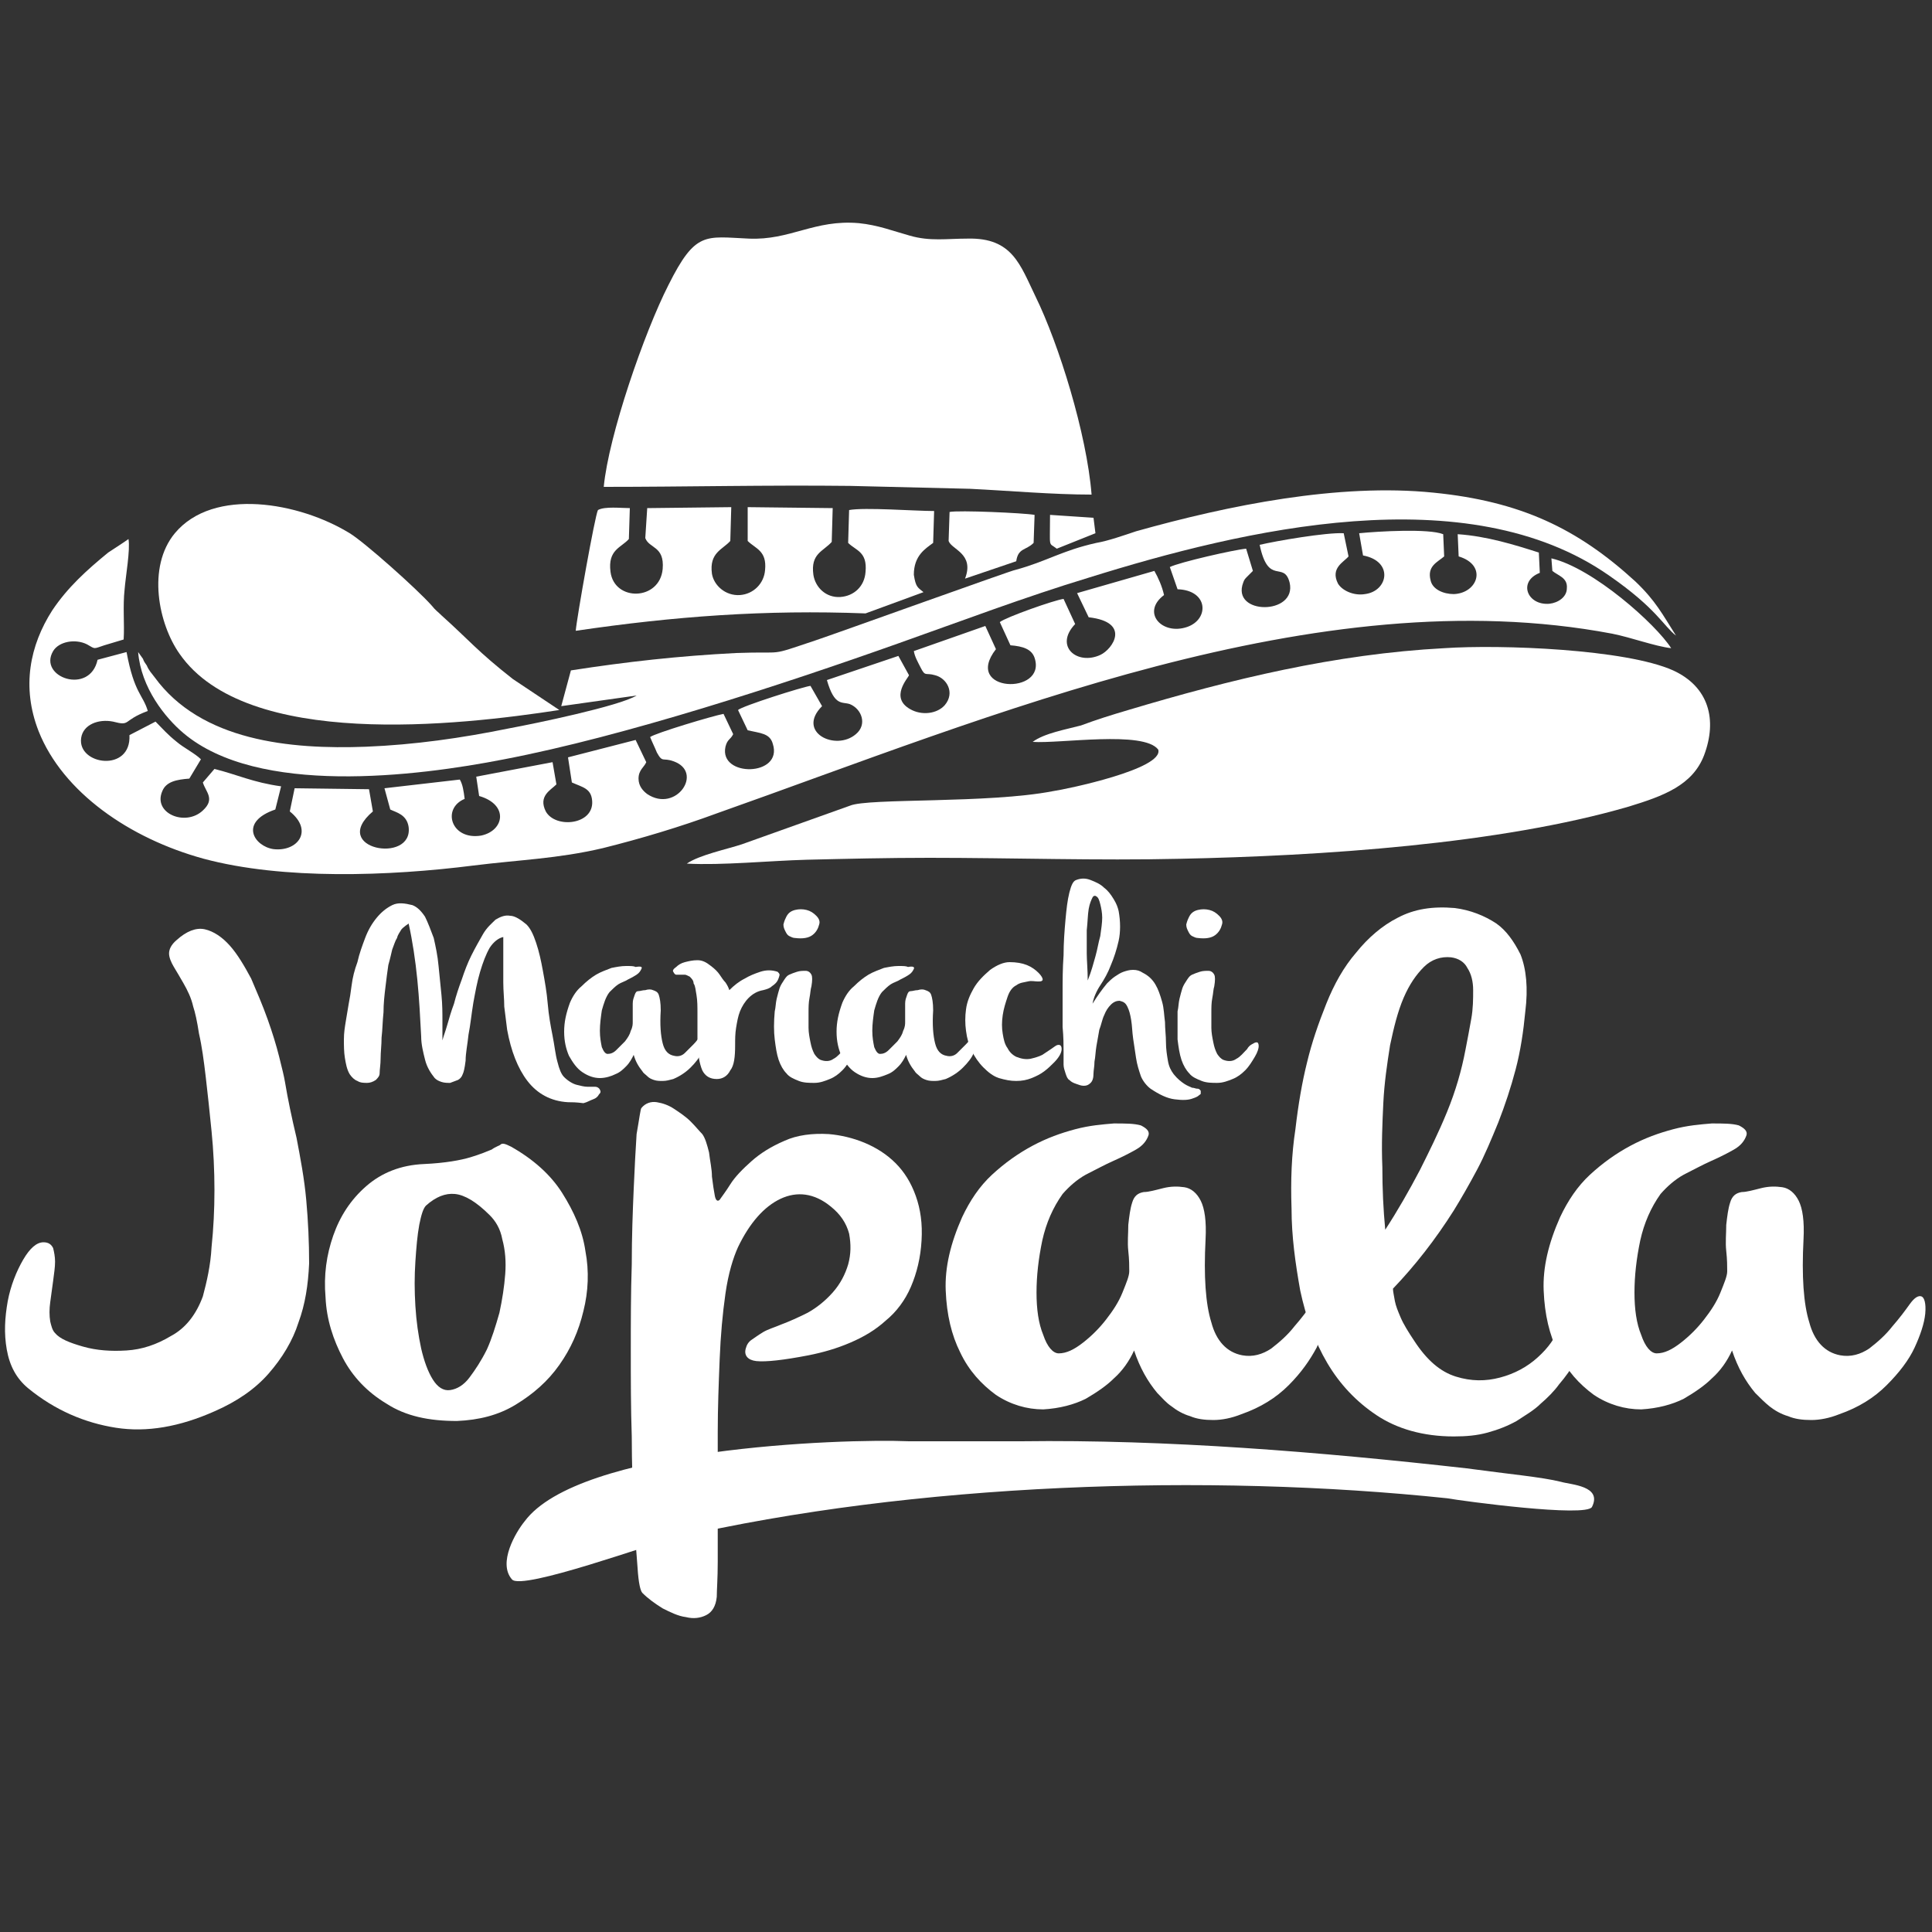 <svg xmlns="http://www.w3.org/2000/svg" xmlns:xlink="http://www.w3.org/1999/xlink" id="Capa_1" x="0px" y="0px" viewBox="0 0 200 200" style="enable-background:new 0 0 200 200;" xml:space="preserve"><rect x="0" y="0" width="200" height="200" fill="#333333" stroke="none"/><style type="text/css">	.st0{enable-background:new    ;}	.st1{fill:#FFFFFF;}	.st2{fill-rule:evenodd;clip-rule:evenodd;fill:#FFFFFF;}</style><g>	<g class="st0">		<path class="st1" d="M5.7,138c0.5,0.6,1.5,1,2.9,1.4c1.4,0.4,2.9,0.5,4.5,0.4c1.6-0.1,3.1-0.6,4.6-1.5c1.5-0.8,2.6-2.2,3.3-4.1   c0.4-1.5,0.8-3.2,0.9-5.1c0.2-1.9,0.3-3.9,0.3-5.9c0-2-0.1-4.1-0.3-6.1c-0.2-2-0.4-3.9-0.6-5.6c-0.2-1.7-0.4-3.2-0.7-4.5   c-0.2-1.3-0.4-2.2-0.6-2.8c-0.2-0.9-0.6-1.7-1-2.4c-0.4-0.7-0.7-1.2-1-1.7c-0.3-0.5-0.5-1-0.5-1.4c0-0.4,0.2-0.9,0.8-1.4   c1-0.9,2-1.3,2.9-1.1c0.9,0.2,1.8,0.8,2.6,1.7c0.8,0.9,1.5,2.1,2.2,3.4c0.6,1.4,1.2,2.8,1.7,4.2c0.5,1.4,0.9,2.7,1.2,3.9   c0.3,1.2,0.5,2,0.6,2.6c0.3,1.8,0.7,3.7,1.2,5.8c0.4,2.1,0.8,4.2,1,6.4c0.2,2.2,0.3,4.4,0.3,6.6c-0.1,2.2-0.4,4.2-1.1,6.1   c-0.6,1.9-1.7,3.7-3.1,5.3c-1.4,1.6-3.3,2.9-5.6,3.9c-3.6,1.6-7,2.2-10.2,1.7c-3.2-0.5-6.3-1.8-9.1-4.1c-1.2-1-1.9-2.3-2.2-4   c-0.3-1.7-0.2-3.3,0.1-5c0.3-1.6,0.9-3.1,1.6-4.3c0.7-1.2,1.4-1.8,2.1-1.8c0.5,0,0.8,0.2,1,0.6c0.1,0.4,0.2,0.9,0.2,1.4   c0,0.6-0.1,1.2-0.2,2c-0.1,0.7-0.2,1.5-0.3,2.2c-0.1,0.7-0.1,1.4,0,2C5.3,137.2,5.4,137.7,5.7,138z"></path>		<path class="st1" d="M52.9,118.7c2.3,1.3,4.1,2.9,5.3,4.8c1.2,1.9,2.1,3.9,2.4,6c0.4,2.1,0.3,4.2-0.2,6.2   c-0.5,2.1-1.3,3.9-2.5,5.6c-1.2,1.7-2.7,3-4.5,4.1s-3.8,1.6-6.1,1.7c-2.9,0-5.3-0.5-7.3-1.8c-2-1.2-3.5-2.8-4.5-4.7   c-1-1.9-1.7-4-1.8-6.3c-0.2-2.3,0.1-4.4,0.8-6.4c0.7-2,1.8-3.7,3.4-5.1c1.6-1.4,3.6-2.2,6-2.3c2.2-0.1,3.8-0.4,4.8-0.7   c1-0.3,1.7-0.6,2.2-0.8c0.4-0.3,0.8-0.4,0.9-0.5C52,118.3,52.3,118.4,52.9,118.7z M44.1,124.8c-0.3,0.3-0.5,1-0.7,2   c-0.2,1.1-0.3,2.3-0.4,3.8c-0.1,1.5-0.1,3,0,4.6c0.1,1.6,0.3,3,0.6,4.4c0.3,1.3,0.7,2.4,1.2,3.2c0.5,0.8,1.1,1.2,1.8,1.1   c0.7-0.1,1.4-0.5,2-1.3c0.6-0.8,1.2-1.7,1.8-2.9c0.5-1.1,0.9-2.4,1.3-3.8c0.3-1.4,0.5-2.7,0.6-4c0.1-1.3,0-2.5-0.3-3.6   c-0.2-1.1-0.7-1.9-1.3-2.5c-1.4-1.4-2.6-2.1-3.6-2.2C46.1,123.5,45.1,123.9,44.1,124.8z"></path>		<path class="st1" d="M66.4,114.7c0.4-0.5,1-0.7,1.6-0.6s1.2,0.3,1.8,0.7c0.6,0.4,1.2,0.8,1.7,1.3c0.5,0.5,0.9,1,1.2,1.3   c0.3,0.4,0.5,1.1,0.7,1.9c0.1,0.9,0.3,1.7,0.3,2.5c0.1,0.8,0.2,1.5,0.3,2c0.1,0.5,0.3,0.6,0.5,0.4c0.2-0.3,0.6-0.8,1.1-1.6   c0.5-0.8,1.3-1.6,2.2-2.4c0.9-0.8,2-1.5,3.4-2.1c1.3-0.6,2.9-0.8,4.6-0.7c1.2,0.1,2.5,0.4,3.7,0.9c1.2,0.5,2.3,1.2,3.2,2.1   s1.6,2,2.1,3.4c0.5,1.4,0.7,2.9,0.6,4.6c-0.1,1.8-0.5,3.4-1.1,4.8c-0.6,1.4-1.5,2.6-2.6,3.5c-1.1,1-2.3,1.7-3.7,2.3   c-1.4,0.6-2.8,1-4.3,1.3c-2.6,0.5-4.4,0.7-5.4,0.6c-0.9-0.1-1.3-0.6-1.1-1.3c0.1-0.4,0.3-0.7,0.6-0.9s0.7-0.5,1.2-0.8   c0.5-0.3,1.2-0.5,1.9-0.8c0.8-0.3,1.7-0.7,2.7-1.2c0.9-0.5,1.8-1.2,2.6-2.1c0.8-0.9,1.3-1.9,1.6-2.9c0.3-1.1,0.3-2.1,0.1-3.2   c-0.3-1.1-0.9-2-1.9-2.8c-1.7-1.4-3.5-1.6-5.2-0.8c-1.7,0.8-3.2,2.5-4.4,5c-0.5,1.1-1,2.7-1.3,4.8c-0.3,2.1-0.5,4.3-0.6,6.8   c-0.1,2.5-0.2,5-0.2,7.6c0,2.6,0,5.1,0,7.4c0,2.3,0,4.3,0,6c0,1.7-0.1,2.9-0.1,3.6c-0.1,1-0.5,1.6-1.1,1.9   c-0.6,0.3-1.3,0.4-2.1,0.2c-0.8-0.1-1.6-0.5-2.4-0.9c-0.8-0.5-1.5-1-2.1-1.6c-0.2-0.2-0.4-1-0.5-2.6c-0.1-1.5-0.3-3.4-0.4-5.8   c-0.1-2.3-0.2-4.9-0.2-7.8c-0.1-2.9-0.1-5.9-0.1-8.9c0-3,0-6,0.1-8.9c0-2.9,0.1-5.5,0.2-7.8c0.1-2.3,0.2-4.2,0.3-5.7   C66.2,115.7,66.3,114.8,66.4,114.7z"></path>		<path class="st1" d="M118.9,117.5c-0.2,0.6-0.6,1.1-1.3,1.5s-1.5,0.8-2.4,1.2s-1.8,0.9-2.8,1.4c-0.9,0.5-1.7,1.2-2.4,2   c-1,1.4-1.7,3-2.1,4.8c-0.4,1.9-0.6,3.7-0.6,5.4c0,1.7,0.2,3.2,0.7,4.4c0.4,1.2,1,1.9,1.6,1.9c0.8,0,1.6-0.4,2.5-1.1   c0.9-0.7,1.7-1.5,2.4-2.4c0.7-0.9,1.3-1.8,1.7-2.8s0.7-1.7,0.7-2.2c0-0.5,0-1.2-0.1-2.1c-0.1-0.9,0-1.8,0-2.7   c0.1-0.9,0.2-1.7,0.4-2.3c0.2-0.7,0.6-1,1.2-1.1c0.5,0,1.2-0.2,2-0.4c0.8-0.2,1.5-0.2,2.2-0.1c0.7,0.1,1.3,0.6,1.7,1.4   c0.4,0.8,0.6,2.1,0.5,4c-0.2,3.8,0,6.7,0.6,8.6c0.5,1.9,1.6,3.1,3.2,3.4c1.1,0.2,2.1-0.1,3-0.7c0.9-0.7,1.7-1.4,2.4-2.3   c0.7-0.8,1.3-1.6,1.8-2.3c0.5-0.7,0.9-0.9,1.2-0.8c0.3,0.1,0.5,0.7,0.4,1.8c-0.1,1-0.5,2.2-1.1,3.5c-0.7,1.3-1.6,2.6-2.9,3.9   c-1.3,1.3-2.9,2.3-4.9,3c-1,0.4-2,0.6-2.9,0.6s-1.7-0.1-2.4-0.4c-0.7-0.2-1.4-0.6-1.9-1c-0.6-0.4-1-0.9-1.5-1.4   c-1-1.2-1.8-2.6-2.4-4.4c-0.5,1.1-1.2,2.1-2.1,2.9c-0.7,0.7-1.7,1.4-2.9,2.1c-1.2,0.6-2.7,1-4.4,1.1c-1.7,0-3.4-0.5-4.9-1.5   c-1.5-1.1-2.8-2.5-3.7-4.4c-0.9-1.8-1.4-3.9-1.5-6.4c-0.1-2.4,0.5-4.9,1.7-7.6c0.8-1.7,1.8-3.2,3.1-4.4c1.3-1.2,2.7-2.2,4.2-3   c1.5-0.8,2.9-1.3,4.4-1.7c1.5-0.4,2.8-0.5,4-0.6c1.2,0,2.1,0,2.8,0.2C118.7,116.8,119,117.1,118.9,117.5z"></path>		<path class="st1" d="M157.9,104.7c-0.2,2.1-0.5,4.1-1,6c-0.5,1.9-1.1,3.7-1.8,5.5c-0.7,1.7-1.4,3.4-2.2,4.9   c-0.8,1.5-1.6,2.9-2.4,4.2c-1.9,3-4,5.7-6.3,8.1c0,0.3,0.1,0.7,0.2,1.3c0.1,0.5,0.3,1,0.6,1.7c0.3,0.7,0.8,1.5,1.4,2.4   c1.3,2,2.7,3.2,4.3,3.7s3.1,0.5,4.6,0.1c1.5-0.4,2.8-1.1,3.9-2.1c1.1-1,1.8-2,2.2-3.1c0.4-1.1,0.8-1.8,1.2-2.1s0.8-0.4,1.1-0.2   c0.3,0.2,0.6,0.5,0.7,1c0.2,0.5,0.2,1.1,0.2,1.7c-0.8,2.1-1.9,4-3.2,5.5c-0.5,0.7-1.2,1.4-1.9,2c-0.7,0.7-1.6,1.2-2.5,1.8   c-0.9,0.5-1.9,0.9-3,1.2s-2.2,0.4-3.5,0.4c-3.2,0-5.9-0.8-8-2.2c-2.1-1.4-3.8-3.2-5.1-5.4c-1.3-2.2-2.2-4.7-2.8-7.5   c-0.5-2.8-0.9-5.6-0.9-8.5c-0.1-2.9,0-5.6,0.4-8.2c0.3-2.6,0.7-4.9,1.2-6.9c0.5-2.1,1.2-4.1,2-6.1c0.8-2,1.8-3.8,3.1-5.3   c1.2-1.5,2.7-2.8,4.3-3.6c1.7-0.9,3.6-1.2,5.9-1c1.6,0.2,3.1,0.8,4.3,1.6c1,0.7,1.8,1.8,2.5,3.2   C158,100.3,158.2,102.3,157.9,104.7z M143.4,127.3c1.3-2,2.5-4.1,3.6-6.2c0.9-1.8,1.9-3.8,2.8-6s1.5-4.3,1.9-6.4   c0.2-1,0.4-2.1,0.6-3.2c0.2-1.1,0.2-2.1,0.2-3c0-0.9-0.2-1.7-0.6-2.3c-0.3-0.6-0.9-1-1.7-1.1c-1-0.1-2,0.2-2.8,1   c-0.8,0.8-1.5,1.8-2.1,3.2c-0.6,1.4-1,3-1.4,4.9c-0.3,1.9-0.6,3.9-0.7,6c-0.1,2.1-0.2,4.3-0.1,6.6   C143.1,123.1,143.2,125.2,143.4,127.3z"></path>		<path class="st1" d="M180.8,117.5c-0.2,0.6-0.6,1.1-1.3,1.5s-1.5,0.8-2.4,1.2s-1.8,0.9-2.8,1.4c-0.9,0.5-1.7,1.2-2.4,2   c-1,1.4-1.7,3-2.1,4.8c-0.4,1.9-0.6,3.7-0.6,5.4c0,1.7,0.2,3.2,0.7,4.4c0.4,1.2,1,1.9,1.6,1.9c0.8,0,1.6-0.4,2.5-1.1   c0.9-0.7,1.7-1.5,2.4-2.4c0.7-0.9,1.3-1.8,1.7-2.8s0.7-1.7,0.7-2.2c0-0.5,0-1.2-0.1-2.1c-0.1-0.9,0-1.8,0-2.7   c0.1-0.9,0.2-1.7,0.4-2.3c0.2-0.7,0.6-1,1.2-1.1c0.5,0,1.2-0.2,2-0.4c0.8-0.2,1.5-0.2,2.2-0.1c0.7,0.1,1.3,0.6,1.7,1.4   c0.4,0.8,0.6,2.1,0.5,4c-0.2,3.8,0,6.7,0.6,8.6c0.5,1.9,1.6,3.1,3.2,3.4c1.1,0.2,2.1-0.1,3-0.7c0.9-0.7,1.7-1.4,2.4-2.3   c0.7-0.8,1.3-1.6,1.8-2.3c0.5-0.7,0.9-0.9,1.2-0.8c0.3,0.1,0.5,0.7,0.4,1.8c-0.1,1-0.5,2.2-1.1,3.5c-0.6,1.3-1.6,2.6-2.9,3.9   c-1.3,1.3-2.9,2.3-4.9,3c-1,0.4-2,0.6-2.9,0.6s-1.7-0.1-2.4-0.4c-0.7-0.2-1.4-0.6-1.9-1c-0.5-0.4-1-0.9-1.5-1.4   c-1-1.2-1.8-2.6-2.4-4.4c-0.5,1.1-1.2,2.1-2.1,2.9c-0.7,0.7-1.7,1.4-2.9,2.1c-1.2,0.6-2.7,1-4.4,1.1c-1.7,0-3.4-0.5-4.9-1.5   c-1.5-1.1-2.8-2.5-3.7-4.4c-0.9-1.8-1.4-3.9-1.5-6.4c-0.1-2.4,0.5-4.9,1.7-7.6c0.8-1.7,1.8-3.2,3.1-4.4c1.3-1.2,2.7-2.2,4.2-3   c1.5-0.8,2.9-1.3,4.4-1.7c1.5-0.4,2.8-0.5,4-0.6c1.2,0,2.1,0,2.8,0.2C180.6,116.8,180.9,117.1,180.8,117.5z"></path>	</g>	<path class="st2" d="M149.8,155.1c-24.7-2.6-55.2-1.6-79.9,4.1c-2.2,0.5-15.9,5.5-16.9,4.3c-1.5-1.7,0.4-4.9,1.3-6  c5.6-7.6,32.7-8.6,39.8-8.3l11.6,0c15.1-0.2,31,1.1,46.1,2.8c4.4,0.6,7.8,0.9,9.8,1.4c1,0.3,4.3,0.4,3.2,2.6  C164.2,157.1,151.5,155.4,149.8,155.1"></path>	<g>		<path class="st2" d="M141.1,57.5c3.2,0.6,2.6,3.7,0.2,4c-1.2,0.2-2.4-0.4-2.8-1.1c-0.8-1.6,0.6-2.2,1.1-2.8l-0.5-2.4   c-1.8-0.1-7,0.8-8.7,1.2c0.9,4.3,2.5,1.6,3.1,3.9c0.8,3.4-6.1,3.4-4.8,0c0.1-0.3,0.2-0.4,0.4-0.6c0.4-0.4,0.2-0.2,0.6-0.6   l-0.7-2.3c-1.2,0.1-6.9,1.4-7.9,1.9l0.8,2.3c3.2,0.1,3.3,3.1,1,3.9c-2.6,0.9-4.8-1.5-2.4-3.3c-0.2-0.9-0.6-1.8-1-2.5l-8,2.3   l1.2,2.5c4.4,0.5,2.5,3.3,1.2,3.9c-2.4,1.1-4.8-0.9-2.6-3.2l-1.2-2.6c-0.9,0.1-6,1.9-6.6,2.4l1.1,2.4c1.3,0.1,2.2,0.4,2.5,1.3   c1.3,3.9-7.5,3.6-4-0.9l-1.1-2.4l-7.4,2.6c0.1,0.6,0.4,1.1,0.7,1.7c0.5,1,0.5,0.5,1.5,0.8c1.2,0.3,2.1,1.8,1,3.1   c-0.8,0.9-2.4,1.1-3.6,0.4c-2.1-1.2-0.2-3.2-0.1-3.5l-1.1-2l-7.4,2.5c0.8,2.8,1.6,2.2,2.4,2.5c1.2,0.5,1.8,2.1,0.6,3.1   c-2.1,1.8-6.2-0.2-3.5-2.9L83.9,71c-0.8,0.1-7.1,2.1-7.5,2.5l1,2.1c1.3,0.3,2.3,0.3,2.6,1.4c1.1,3.4-5.6,3.5-4.9,0.3   c0.2-0.8,0.5-0.7,0.8-1.3l-1-2.1c-1.1,0.2-7.1,2-7.6,2.4c0.2,0.5,0.5,1.1,0.7,1.6c0.6,1.1,0.6,0.5,1.7,0.9   c3.2,1.1,0.3,5.4-2.7,3.4c-0.4-0.3-0.9-0.8-0.9-1.6c0-0.9,0.6-1.2,0.8-1.7l-1.1-2.3l-7,1.8l0.4,2.6c1.1,0.5,2,0.6,2.1,1.9   c0.2,2.5-3.8,2.9-4.8,1.1c-0.8-1.6,0.5-2.2,1.1-2.8l-0.4-2.3l-7.9,1.5l0.3,2c3.1,0.9,2.6,3.6,0.2,4.1c-3.1,0.5-4.1-2.8-1.7-3.8   c-0.1-0.8-0.2-1.5-0.5-2l-7.8,0.9l0.6,2.2c0.6,0.3,1.7,0.5,1.9,1.8c0.5,3.9-8.3,2.3-3.7-1.6l-0.4-2.3l-7.7-0.1l-0.5,2.4   c2.5,2,0.8,4.2-1.7,3.9c-2-0.3-3.6-2.8,0.2-4.1l0.6-2.4c-2.9-0.4-4.5-1.2-6.9-1.8L21,81c0.3,1,1.3,1.7,0,2.9   c-1.8,1.7-5.2,0.3-4.2-2c0.4-1,1.5-1.2,2.8-1.3l1.2-2c-0.6-0.6-1.8-1.2-2.5-1.8c-1-0.8-1.4-1.3-2.2-2.1l-2.7,1.4   c0.2,3.9-5.4,3.1-5,0.3c0.2-1.4,1.8-2,3.3-1.7c1.9,0.5,0.9-0.1,3.6-1.1c-0.5-1.7-1.4-1.8-2.2-6.1l-3,0.8c-0.8,3.7-6.2,1.8-4.6-0.9   c0.6-1,2.3-1.3,3.5-0.7c0.9,0.5,0.6,0.5,1.8,0.1c0.7-0.2,1.3-0.4,2-0.6c0.1-1.6-0.1-3.4,0.1-5.2c0.1-1.3,0.6-4.1,0.4-5.2   c-0.4,0.3-1.5,1-2.1,1.4C9,59,7,60.8,5.4,63.2C3.1,66.8,2.2,71.1,4,75.7c2.5,6.3,9.4,11.1,17.1,13.2c8.2,2.2,19.2,1.8,27.9,0.7   c4.8-0.6,8.7-0.7,13.4-1.8c4-1,8-2.2,11.8-3.6c28.3-10,62.1-24.4,92.7-18.6c2,0.4,4.4,1.3,6.1,1.5c-1.6-2.5-8.1-8.3-12.4-9.3   l0.1,1.3c0.6,0.5,1.6,0.7,1.5,1.8c0,0.9-0.9,1.5-1.8,1.6c-2.3,0.2-3.3-2.3-1-3.2l-0.1-2.1c-2.5-0.8-5.4-1.7-8.4-1.9l0.1,2.3   c3,0.9,2,3.8-0.5,3.9c-1.1,0-2.2-0.5-2.4-1.4c-0.4-1.5,0.7-1.9,1.4-2.5l-0.1-2.3c-1.5-0.6-6.7-0.3-8.7-0.1L141.1,57.5z"></path>		<path class="st2" d="M106.9,76.8c2.8,0.2,11.5-1.2,13,0.8c0.6,2-9.5,4.1-10.9,4.3c-6.7,1.3-19.1,0.7-21,1.5l-11.2,4   c-1.5,0.5-4.4,1.1-5.7,2c3.6,0.2,8.6-0.3,12.4-0.4c4.2-0.1,8.4-0.2,12.7-0.2c8.7,0,17.3,0.3,26,0.1c14.6-0.3,33-1.5,46.4-5.4   c3.6-1.1,6.6-2.2,7.8-5.3c1.4-3.7,0.5-7.1-3.2-8.8c-4.9-2.2-17.8-2.7-23.7-2.3c-11.3,0.6-22,3.2-32.7,6.4c-1.7,0.5-3.3,1-4.9,1.6   C110.4,75.5,108.1,75.9,106.9,76.8"></path>		<path class="st2" d="M105.1,59c3.3-0.9,4.8-2,8.4-2.8c1.2-0.2,2.9-0.8,4.1-1.2c9.6-2.7,21-5,30.8-4c9,0.9,14.9,3.7,20.9,9.2   c2.1,2,2.8,3.4,4.2,5.6c-1.3-1-2-2.8-6.9-6.2c-14.7-10.3-37.9-4.8-53.9,0.2c-6.6,2-13.2,4.5-19.7,6.8c-12.1,4.3-28.3,9.6-40.8,12   c-9.2,1.8-25.5,3.8-33.2-2.7c-1.9-1.6-4.4-4.7-4.7-8.4l0.5,0.7c0.1,0.3,0.2,0.4,0.4,0.7c0.2,0.5,0.5,0.8,0.8,1.2   c4.8,6.6,14,7.5,21.9,7.2c5-0.2,9.9-0.9,14.8-1.9c2.7-0.5,11.4-2.3,13.2-3.4l-7.8,1.1l1-3.7c5.8-0.9,11.2-1.5,17.1-1.8   c5.3-0.2,3.1,0.4,8.2-1.3C86.5,65.6,105.1,58.9,105.1,59"></path>		<path class="st2" d="M62.5,50.4c8.5,0,16.9-0.2,25.5-0.1c4.2,0.1,8.3,0.2,12.4,0.3c4.1,0.2,8.6,0.6,12.6,0.6   c-0.5-6.3-3.4-15.6-5.8-20.5c-1.6-3.3-2.4-6.1-7-6c-2.2,0-3.9,0.3-6-0.3c-1.8-0.5-3.3-1.1-5.3-1.3c-4.6-0.4-7.1,1.8-11.4,1.6   c-4.5-0.2-5.5-0.8-8.3,4.8C66.7,34.4,63,45.1,62.5,50.4"></path>		<path class="st2" d="M89.6,63.5l6-2.2c-0.6-0.5-0.8-0.5-1-1.8c0-2,1.2-2.7,2-3.3l0.1-3.3c-2,0-7.2-0.4-8.8-0.1l-0.1,3.4   c0.8,0.8,2,0.9,1.8,3c-0.1,1.5-1.2,2.5-2.6,2.6c-1.5,0.1-2.6-1-2.8-2.3c-0.3-2.2,1-2.4,1.9-3.4l0.1-3.5l-8.8-0.1L77.4,56   c0.8,0.8,2,1,1.8,3c-0.1,1.4-1.2,2.5-2.6,2.6c-1.5,0.1-2.7-1-2.9-2.2c-0.3-2.2,1.1-2.5,1.9-3.4l0.1-3.5l-8.7,0.1l-0.2,3.1   c0.4,1.1,2,0.8,1.8,3.2c-0.3,3.3-5,3.4-5.4,0.3c-0.3-2.3,1.1-2.5,1.9-3.4l0.1-3.2c-0.9,0-2.6-0.2-3.3,0.2   c-0.3,0.5-2.2,11.2-2.3,12.5C69.8,63.8,79.2,63.1,89.6,63.5"></path>		<path class="st2" d="M109.4,56.8l4-1.6l-0.2-1.6l-4.5-0.3C108.7,56.9,108.5,56.1,109.4,56.8 M99.9,59.9l5.3-1.8   c0.2-1.4,1-1.1,1.8-1.9l0.1-2.9c-1.1-0.2-7.9-0.5-8.8-0.3l-0.1,3C98.5,56.9,100.9,57.3,99.9,59.9z"></path>		<path class="st2" d="M57.9,73.5l-4.8-3.2c-3.7-2.9-4.5-4-7.4-6.6c-0.4-0.4-0.6-0.5-1-1c-1.5-1.7-7-6.6-8.5-7.5   C31,52,22.1,50.4,18.1,55.2c-2.9,3.5-1.7,9.4,0.5,12.5C25.5,77.6,47.5,75.1,57.9,73.5"></path>	</g>	<g class="st0">		<path class="st1" d="M58.8,114.1c-1.8-0.1-3.2-0.9-4.2-2.2s-1.7-3.1-2.1-5.3c-0.1-0.8-0.2-1.6-0.3-2.4c0-0.8-0.1-1.6-0.1-2.5   c0-0.8,0-1.6,0-2.4c0-0.8,0-1.6,0-2.3c-0.5,0.1-1,0.5-1.4,1.1c-0.4,0.7-0.7,1.5-1,2.5c-0.3,1-0.5,2.1-0.7,3.2   c-0.2,1.2-0.3,2.3-0.5,3.3c-0.1,1-0.3,1.9-0.3,2.7c-0.1,0.8-0.2,1.2-0.3,1.4c-0.1,0.3-0.3,0.5-0.5,0.6c-0.3,0.1-0.5,0.2-0.8,0.3   c-0.3,0-0.6,0-0.9-0.1c-0.3-0.1-0.5-0.2-0.7-0.4c-0.4-0.5-0.8-1.1-1-1.9c-0.2-0.8-0.4-1.6-0.4-2.4c-0.1-1.9-0.2-3.9-0.4-5.9   c-0.2-2-0.5-4-0.9-5.8c-0.1,0.1-0.3,0.2-0.4,0.3s-0.3,0.2-0.4,0.4c-0.1,0.2-0.3,0.4-0.4,0.8c-0.2,0.3-0.3,0.7-0.5,1.2   c-0.1,0.4-0.2,0.9-0.4,1.6c-0.1,0.7-0.2,1.4-0.3,2.3c-0.1,0.8-0.2,1.7-0.2,2.6c-0.1,0.9-0.1,1.8-0.2,2.6c0,0.8-0.1,1.5-0.1,2.2   c0,0.6-0.1,1.1-0.1,1.5c0,0.3-0.2,0.5-0.4,0.7c-0.3,0.2-0.6,0.3-0.9,0.3c-0.3,0-0.7,0-1-0.2c-0.3-0.1-0.6-0.4-0.8-0.7   c-0.3-0.5-0.4-1.1-0.5-1.7s-0.1-1.3-0.1-1.9c0-0.7,0.1-1.3,0.2-1.9s0.2-1.2,0.3-1.8c0.1-0.5,0.2-1.1,0.3-1.9   c0.1-0.8,0.3-1.6,0.6-2.4c0.2-0.9,0.5-1.7,0.8-2.5c0.3-0.8,0.7-1.5,1.2-2.1c0.5-0.6,1-1,1.6-1.3c0.6-0.3,1.3-0.2,2.1,0   c0.5,0.2,0.9,0.6,1.3,1.2c0.3,0.6,0.6,1.4,0.9,2.2c0.2,0.9,0.4,1.8,0.5,2.9c0.1,1,0.2,2,0.3,3c0.1,1,0.1,1.9,0.1,2.7   c0,0.8,0,1.5,0,2c0.1-0.4,0.3-0.9,0.5-1.6c0.2-0.7,0.4-1.4,0.7-2.2c0.2-0.8,0.5-1.7,0.8-2.5c0.3-0.9,0.6-1.7,1-2.5   c0.4-0.8,0.8-1.5,1.2-2.2s0.9-1.1,1.3-1.5c0.5-0.3,1-0.5,1.5-0.4c0.5,0,1.1,0.4,1.7,0.9c0.4,0.4,0.7,1,1,1.9s0.5,1.8,0.7,2.9   c0.2,1.1,0.4,2.2,0.5,3.4c0.1,1.2,0.3,2.3,0.5,3.3c0.2,1,0.3,2,0.5,2.7c0.2,0.8,0.4,1.3,0.7,1.6c0.4,0.4,0.9,0.7,1.3,0.8   c0.4,0.1,0.8,0.2,1.1,0.2c0.3,0,0.6,0,0.8,0c0.2,0,0.4,0.1,0.5,0.3c0.1,0.2,0.1,0.3-0.1,0.5c-0.1,0.2-0.3,0.4-0.6,0.5   s-0.6,0.3-1,0.4C59.6,114.1,59.2,114.1,58.8,114.1z"></path>		<path class="st1" d="M66.4,100.3c-0.1,0.2-0.2,0.4-0.5,0.6c-0.3,0.2-0.5,0.3-0.9,0.5c-0.3,0.2-0.7,0.3-1,0.5   c-0.3,0.2-0.6,0.5-0.9,0.8c-0.4,0.5-0.6,1.2-0.8,1.9c-0.1,0.7-0.2,1.4-0.2,2.1c0,0.7,0.1,1.2,0.2,1.7c0.2,0.5,0.4,0.7,0.6,0.7   c0.3,0,0.6-0.1,0.9-0.4c0.3-0.3,0.6-0.6,0.9-0.9c0.3-0.4,0.5-0.7,0.6-1.1c0.2-0.4,0.2-0.7,0.2-0.9s0-0.5,0-0.8c0-0.4,0-0.7,0-1.1   s0.1-0.6,0.2-0.9c0.1-0.3,0.2-0.4,0.4-0.4c0.2,0,0.4-0.1,0.7-0.1c0.3-0.1,0.6-0.1,0.8,0c0.3,0.1,0.5,0.2,0.6,0.5s0.2,0.8,0.2,1.6   c-0.1,1.5,0,2.6,0.2,3.4c0.2,0.8,0.6,1.2,1.2,1.3c0.4,0.1,0.8,0,1.1-0.3c0.3-0.3,0.6-0.6,0.9-0.9c0.3-0.3,0.5-0.6,0.7-0.9   c0.2-0.3,0.3-0.4,0.4-0.3c0.1,0.1,0.2,0.3,0.1,0.7s-0.2,0.9-0.4,1.4s-0.6,1-1.1,1.5c-0.5,0.5-1.1,0.9-1.8,1.2   c-0.4,0.1-0.7,0.2-1.1,0.2c-0.3,0-0.6,0-0.9-0.1c-0.3-0.1-0.5-0.2-0.7-0.4c-0.2-0.2-0.4-0.3-0.5-0.5c-0.4-0.5-0.7-1-0.9-1.7   c-0.2,0.4-0.4,0.8-0.8,1.2c-0.3,0.3-0.6,0.6-1.1,0.8c-0.4,0.2-1,0.4-1.6,0.4c-0.6,0-1.2-0.2-1.8-0.6c-0.6-0.4-1-1-1.4-1.7   c-0.3-0.7-0.5-1.5-0.5-2.5s0.2-1.9,0.6-3c0.3-0.7,0.7-1.3,1.2-1.7c0.5-0.5,1-0.9,1.5-1.2c0.5-0.3,1.1-0.5,1.6-0.7   c0.5-0.1,1-0.2,1.5-0.2s0.8,0,1,0.1C66.4,100,66.5,100.1,66.4,100.3z"></path>		<path class="st1" d="M71.4,101.1c-0.2-0.1-0.4-0.2-0.5-0.2c-0.2,0-0.3,0-0.5,0s-0.3,0-0.4,0c-0.1,0-0.2-0.1-0.3-0.3   c-0.1-0.1,0-0.3,0.3-0.5c0.2-0.2,0.5-0.4,0.9-0.5s0.8-0.2,1.3-0.2c0.5,0,0.9,0.2,1.4,0.6c0.4,0.3,0.7,0.6,0.9,0.9   c0.2,0.3,0.4,0.6,0.6,0.8c0.2,0.3,0.3,0.5,0.4,0.8c0.5-0.5,1-0.9,1.6-1.2c0.5-0.3,1-0.5,1.6-0.7c0.6-0.2,1.2-0.2,1.8,0   c0.1,0.1,0.2,0.2,0.2,0.3s-0.1,0.4-0.2,0.6s-0.3,0.4-0.6,0.6c-0.2,0.2-0.5,0.3-0.9,0.4c-0.6,0.1-1.1,0.4-1.5,0.8s-0.7,0.9-0.9,1.4   c-0.2,0.5-0.3,1.1-0.4,1.7s-0.1,1.2-0.1,1.8c0,1.2-0.1,2.1-0.5,2.6c-0.3,0.6-0.8,0.9-1.4,0.9c-0.7,0-1.2-0.3-1.5-0.9   c-0.3-0.7-0.5-1.8-0.5-3.3c0-1,0-1.8,0-2.6c0-0.7,0-1.3-0.1-1.9c-0.1-0.5-0.1-0.9-0.3-1.2C71.8,101.5,71.6,101.3,71.4,101.1z"></path>		<path class="st1" d="M80.2,104.7c0.1-0.4,0.1-0.9,0.2-1.3c0.1-0.4,0.2-0.8,0.3-1.1s0.3-0.6,0.5-0.9s0.3-0.4,0.5-0.5   c0.2-0.1,0.5-0.2,0.8-0.3c0.3-0.1,0.6-0.1,0.9-0.1c0.3,0,0.5,0.2,0.6,0.4s0.1,0.6,0,1.2c-0.1,0.3-0.1,0.7-0.2,1.2   c-0.1,0.5-0.1,1-0.1,1.5s0,1.1,0,1.6s0.1,1,0.2,1.5c0.1,0.5,0.2,0.8,0.4,1.2c0.2,0.3,0.4,0.5,0.6,0.6c0.5,0.2,1,0.2,1.4-0.1   c0.4-0.2,0.7-0.6,1.1-1c0.1-0.2,0.3-0.4,0.5-0.5c0.2-0.1,0.3-0.2,0.5-0.2c0.1,0,0.2,0.1,0.2,0.4c0,0.2-0.1,0.6-0.4,1.1   c-0.3,0.5-0.6,1-1,1.4c-0.4,0.4-0.8,0.7-1.3,0.9c-0.5,0.2-1,0.4-1.6,0.4c-0.5,0-1.1,0-1.6-0.2c-0.5-0.2-1-0.4-1.3-0.8   c-0.3-0.3-0.6-0.8-0.8-1.4s-0.3-1.3-0.4-2.1C80.1,106.8,80.1,105.8,80.2,104.7z M81.4,94.9c0.2-0.4,0.5-0.6,0.9-0.7s0.8-0.1,1.2,0   c0.4,0.1,0.7,0.3,1,0.6c0.3,0.3,0.4,0.6,0.3,0.9c-0.1,0.4-0.3,0.8-0.7,1.1c-0.4,0.3-1,0.4-1.8,0.3c-0.2,0-0.4-0.1-0.6-0.2   c-0.2-0.1-0.3-0.3-0.4-0.5s-0.2-0.4-0.2-0.7C81.2,95.3,81.3,95.1,81.4,94.9z"></path>		<path class="st1" d="M94.6,100.3c-0.1,0.2-0.2,0.4-0.5,0.6c-0.3,0.2-0.5,0.3-0.9,0.5c-0.3,0.2-0.7,0.3-1,0.5   c-0.3,0.2-0.6,0.5-0.9,0.8c-0.4,0.5-0.6,1.2-0.8,1.9c-0.1,0.7-0.2,1.4-0.2,2.1c0,0.7,0.1,1.2,0.2,1.7c0.2,0.5,0.4,0.7,0.6,0.7   c0.3,0,0.6-0.1,0.9-0.4c0.3-0.3,0.6-0.6,0.9-0.9c0.3-0.4,0.5-0.7,0.6-1.1c0.2-0.4,0.2-0.7,0.2-0.9s0-0.5,0-0.8c0-0.4,0-0.7,0-1.1   s0.1-0.6,0.2-0.9c0.1-0.3,0.2-0.4,0.4-0.4c0.2,0,0.4-0.1,0.7-0.1c0.3-0.1,0.6-0.1,0.8,0c0.3,0.1,0.5,0.2,0.6,0.5s0.2,0.8,0.2,1.6   c-0.1,1.5,0,2.6,0.2,3.4c0.2,0.8,0.6,1.2,1.2,1.3c0.4,0.1,0.8,0,1.1-0.3c0.3-0.3,0.6-0.6,0.9-0.9c0.3-0.3,0.5-0.6,0.7-0.9   c0.2-0.3,0.3-0.4,0.4-0.3c0.1,0.1,0.2,0.3,0.1,0.7s-0.2,0.9-0.4,1.4s-0.6,1-1.1,1.5c-0.5,0.5-1.1,0.9-1.8,1.2   c-0.4,0.1-0.7,0.2-1.1,0.2c-0.3,0-0.6,0-0.9-0.1c-0.3-0.1-0.5-0.2-0.7-0.4c-0.2-0.2-0.4-0.3-0.5-0.5c-0.4-0.5-0.7-1-0.9-1.7   c-0.2,0.4-0.4,0.8-0.8,1.2c-0.3,0.3-0.6,0.6-1.1,0.8s-1,0.4-1.6,0.4c-0.6,0-1.2-0.2-1.8-0.6c-0.6-0.4-1-1-1.4-1.7   c-0.3-0.7-0.5-1.5-0.5-2.5s0.2-1.9,0.6-3c0.3-0.7,0.7-1.3,1.2-1.7c0.5-0.5,1-0.9,1.5-1.2c0.5-0.3,1.1-0.5,1.6-0.7   c0.5-0.1,1-0.2,1.5-0.2s0.8,0,1,0.1C94.5,100,94.7,100.1,94.6,100.3z"></path>		<path class="st1" d="M107.9,101.5c-0.1,0.1-0.2,0.1-0.5,0.1c-0.3,0-0.6-0.1-1,0s-0.8,0.1-1.2,0.4c-0.4,0.2-0.7,0.6-0.9,1.2   c-0.2,0.6-0.4,1.2-0.5,1.9c-0.1,0.7-0.1,1.3,0,1.9c0.1,0.6,0.2,1.1,0.5,1.5c0.2,0.4,0.5,0.7,0.9,0.9c0.5,0.2,1,0.3,1.5,0.2   c0.4-0.1,0.8-0.2,1.2-0.4c0.3-0.2,0.6-0.4,0.9-0.6s0.4-0.3,0.6-0.4c0.3-0.1,0.5,0,0.5,0.4s-0.3,0.9-0.8,1.4   c-0.3,0.3-0.6,0.6-1,0.9s-0.8,0.5-1.3,0.7c-0.5,0.2-1,0.3-1.6,0.3c-0.6,0-1.1-0.1-1.8-0.3c-0.6-0.2-1.1-0.6-1.6-1.1   c-0.5-0.5-0.9-1.1-1.2-1.7s-0.5-1.3-0.6-2.1c-0.1-0.7-0.1-1.5,0-2.2c0.1-0.8,0.4-1.5,0.8-2.2c0.4-0.7,1-1.3,1.7-1.9   c0.7-0.5,1.4-0.8,2-0.8c0.7,0,1.3,0.1,1.8,0.3c0.5,0.2,0.9,0.5,1.2,0.8C107.9,101.1,108,101.4,107.9,101.5z"></path>		<path class="st1" d="M110.1,108.8c0-0.6,0-1.4-0.1-2.5c0-1.1,0-2.3,0-3.5s0-2.6,0.1-3.9c0-1.3,0.1-2.6,0.2-3.7s0.2-2,0.4-2.8   c0.2-0.8,0.4-1.2,0.7-1.3c0.5-0.2,1-0.2,1.5,0c0.5,0.2,1,0.4,1.4,0.8c0.4,0.3,0.7,0.7,1,1.2s0.4,0.8,0.5,1.2   c0.2,1.1,0.2,2.2,0,3.1c-0.2,0.9-0.5,1.8-0.8,2.5c-0.3,0.8-0.7,1.5-1.1,2.1c-0.4,0.6-0.7,1.3-0.8,1.9c0.5-0.8,1-1.5,1.5-2.1   c0.2-0.2,0.5-0.5,0.8-0.7s0.6-0.4,0.9-0.5c0.3-0.1,0.6-0.2,1-0.2s0.7,0.1,1,0.3c0.6,0.3,1,0.7,1.3,1.2c0.3,0.5,0.5,1.1,0.7,1.8   s0.2,1.4,0.3,2.1c0,0.7,0.1,1.4,0.1,2.1c0,0.7,0.1,1.3,0.2,1.9c0.1,0.6,0.3,1,0.6,1.4c0.4,0.5,0.8,0.8,1.1,1   c0.3,0.2,0.6,0.3,0.8,0.4c0.2,0,0.4,0.1,0.5,0.1c0.1,0,0.2,0,0.3,0.1c0.1,0.1,0.1,0.1,0.1,0.2c0,0.1,0,0.1,0,0.2s-0.1,0.1-0.2,0.2   c-0.1,0.1-0.3,0.2-0.6,0.3c-0.5,0.2-1.1,0.2-1.9,0.1c-0.8-0.1-1.6-0.5-2.5-1.1c-0.4-0.3-0.8-0.8-1-1.3c-0.2-0.6-0.4-1.2-0.5-1.9   c-0.1-0.7-0.2-1.3-0.3-2c-0.1-0.7-0.1-1.3-0.2-1.9c-0.1-0.6-0.2-1-0.4-1.4c-0.2-0.4-0.4-0.5-0.8-0.6c-0.3,0-0.6,0.1-0.9,0.4   c-0.3,0.3-0.5,0.6-0.7,1.1c-0.2,0.4-0.3,1-0.5,1.5c-0.1,0.6-0.2,1.1-0.3,1.7s-0.1,1.1-0.2,1.6c0,0.5-0.1,0.9-0.1,1.2   c0,0.5-0.1,0.8-0.3,1c-0.2,0.2-0.4,0.3-0.7,0.3c-0.3,0-0.5-0.1-0.8-0.2c-0.3-0.1-0.5-0.2-0.7-0.4c-0.2-0.1-0.3-0.4-0.4-0.7   c-0.1-0.3-0.2-0.6-0.2-0.9C110.1,109.6,110.1,109.2,110.1,108.8z M113.4,99c0.2-0.7,0.3-1.4,0.5-2.1c0.1-0.7,0.2-1.4,0.2-1.9   c0-0.5-0.1-1-0.2-1.4s-0.2-0.7-0.4-0.8c-0.1-0.1-0.3-0.1-0.4,0.1c-0.1,0.2-0.3,0.6-0.4,1.2c-0.1,0.6-0.1,1.3-0.2,2.2   c0,0.9,0,1.7,0,2.4s0.1,1.7,0.1,2.8C113,100.5,113.2,99.7,113.4,99z"></path>		<path class="st1" d="M121.9,104.7c0.1-0.4,0.1-0.9,0.2-1.3c0.1-0.4,0.2-0.8,0.3-1.1s0.3-0.6,0.5-0.9s0.3-0.4,0.5-0.5   c0.2-0.1,0.5-0.2,0.8-0.3c0.3-0.1,0.6-0.1,0.9-0.1c0.3,0,0.5,0.2,0.6,0.4s0.1,0.6,0,1.2c-0.1,0.3-0.1,0.7-0.2,1.2   c-0.1,0.5-0.1,1-0.1,1.5s0,1.1,0,1.6s0.1,1,0.2,1.5c0.1,0.5,0.2,0.8,0.4,1.2c0.2,0.3,0.4,0.5,0.6,0.6c0.5,0.2,1,0.2,1.4-0.1   c0.4-0.2,0.7-0.6,1.1-1c0.1-0.2,0.3-0.4,0.5-0.5c0.2-0.1,0.3-0.2,0.5-0.2c0.1,0,0.2,0.1,0.2,0.4c0,0.2-0.1,0.6-0.4,1.1   c-0.3,0.5-0.6,1-1,1.4c-0.4,0.4-0.8,0.7-1.3,0.9c-0.5,0.2-1,0.4-1.6,0.4c-0.5,0-1.1,0-1.6-0.2c-0.5-0.2-1-0.4-1.3-0.8   c-0.3-0.3-0.6-0.8-0.8-1.4s-0.3-1.3-0.4-2.1C121.9,106.8,121.9,105.8,121.9,104.7z M123.1,94.9c0.2-0.4,0.5-0.6,0.9-0.7   s0.8-0.1,1.2,0c0.4,0.1,0.7,0.3,1,0.6c0.3,0.3,0.4,0.6,0.3,0.9c-0.1,0.4-0.3,0.8-0.7,1.1c-0.4,0.3-1,0.4-1.8,0.3   c-0.2,0-0.4-0.1-0.6-0.2c-0.2-0.1-0.3-0.3-0.4-0.5s-0.2-0.4-0.2-0.7C122.9,95.3,123,95.1,123.1,94.9z"></path>	</g></g></svg>